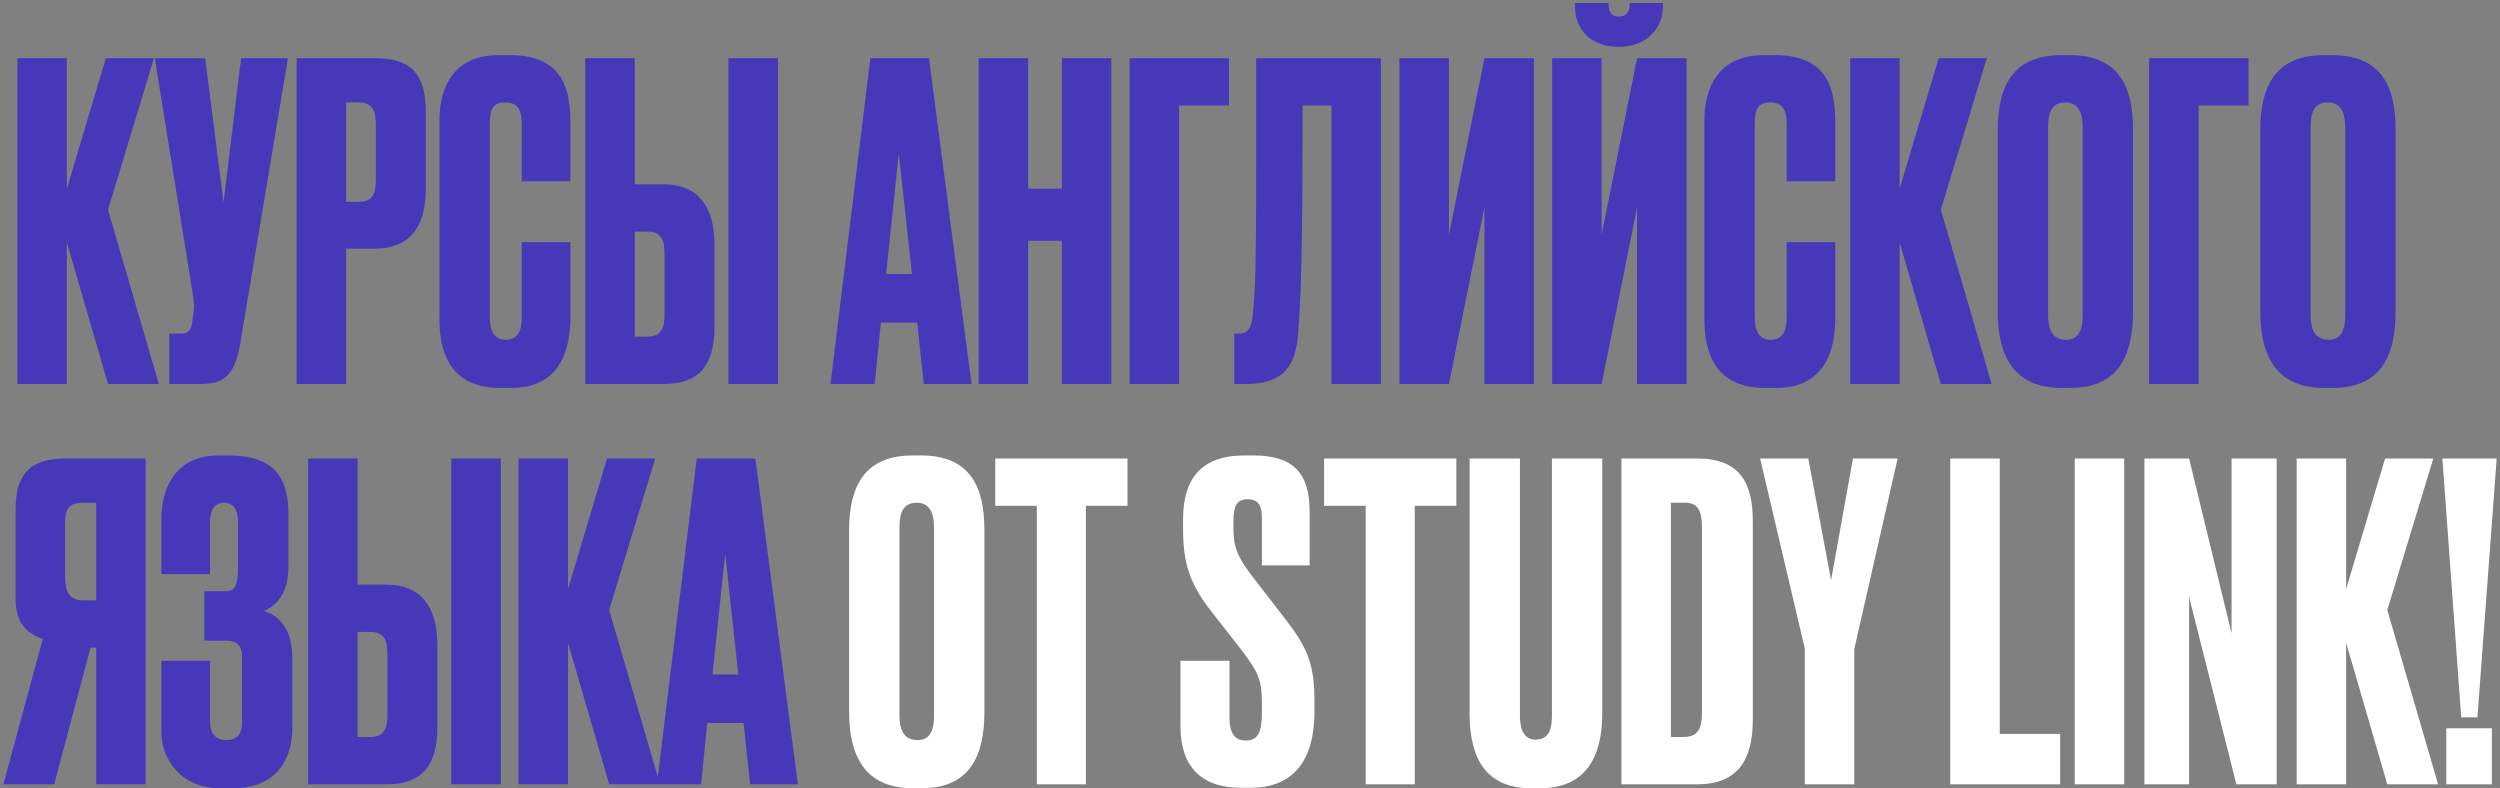 <?xml version="1.0" encoding="UTF-8"?> <svg xmlns="http://www.w3.org/2000/svg" width="612" height="193" viewBox="0 0 612 193" fill="none"><rect x="0" y="0" width="612" height="193" fill="#808080" stroke="none"/> <path d="M26.441 94L16.364 59.376V94H4.251V14.246H16.364V46.19L25.905 14.246H37.696L26.441 51.336L38.876 94H26.441ZM70.487 14.246L58.91 83.495C57.623 91.106 55.587 94 49.262 94H41.437V81.672H44.224C46.26 81.672 46.689 80.708 47.011 79.1L47.332 76.634C47.654 74.597 47.44 73.525 46.904 70.202L37.899 14.246H50.227L54.729 49.514L59.017 14.246H70.487ZM91.803 60.876H84.728V94H72.615V14.246H91.803C100.379 14.246 104.238 17.89 104.238 27.431V46.298C104.238 55.731 100.057 60.876 91.803 60.876ZM84.728 25.073V49.406H87.837C91.589 49.406 92.017 46.941 92.017 43.618V30.54C92.017 27.431 91.374 25.073 87.837 25.073H84.728ZM127.725 77.813V59.268H139.623V77.706C139.623 86.282 136.729 94.965 125.152 94.965H122.472C110.144 94.965 107.572 86.175 107.572 78.135V29.468C107.572 21.321 111.109 13.495 122.043 13.495H124.83C138.123 13.495 139.623 22.286 139.623 30.111V44.368H127.725V30.325C127.725 26.895 126.653 25.073 123.651 25.073C120.65 25.073 119.899 26.788 119.899 30.325V77.706C119.899 81.351 121.186 83.173 123.758 83.173C126.653 83.173 127.725 81.136 127.725 77.813ZM155.385 45.118H162.46C170.714 45.118 174.894 50.371 174.894 59.804V80.064C174.894 89.605 171.035 94 162.46 94H143.271V14.246H155.385V45.118ZM155.385 82.423H158.493C162.031 82.423 162.674 80.064 162.674 76.956V62.484C162.674 59.161 162.245 56.696 158.493 56.696H155.385V82.423ZM190.438 14.246V94H178.325V14.246H190.438ZM226.138 94L224.53 78.993H215.632L214.132 94H203.305L213.06 14.246H227.424L237.822 94H226.138ZM220.027 37.615L216.919 67.094H223.243L220.027 37.615ZM251.694 58.947V94H239.581V14.246H251.694V46.19H259.948V14.246H272.061V94H259.948V58.947H251.694ZM276.534 94V14.246H300.868V25.823H288.647V94H276.534ZM325.939 94V25.823H318.864C318.864 51.657 318.757 69.881 317.792 81.458C317.256 89.605 314.148 94 305.143 94H302.142V81.672H302.999C305.894 81.672 306.429 80.064 306.751 76.313C307.609 68.166 307.501 56.16 307.501 14.246H338.052V94H325.939ZM363.386 94V50.8L354.703 94H342.59V14.246H354.703V57.446L363.386 14.246H375.499V94H363.386ZM400.758 94V50.8L392.075 94H379.962V14.246H392.075V57.446L400.758 14.246H412.871V94H400.758ZM396.47 11.459H396.149C390.146 11.459 385.536 7.921 385.536 1.382V0.739H393.79V1.168C393.79 3.097 394.648 4.062 396.256 4.062H396.363C397.971 4.062 398.936 2.99 398.936 1.168V0.739H407.083V1.382C407.083 7.921 402.044 11.459 396.47 11.459ZM437.38 77.813V59.268H449.279V77.706C449.279 86.282 446.384 94.965 434.807 94.965H432.127C419.8 94.965 417.227 86.175 417.227 78.135V29.468C417.227 21.321 420.765 13.495 431.699 13.495H434.486C447.778 13.495 449.279 22.286 449.279 30.111V44.368H437.38V30.325C437.38 26.895 436.308 25.073 433.306 25.073C430.305 25.073 429.555 26.788 429.555 30.325V77.706C429.555 81.351 430.841 83.173 433.414 83.173C436.308 83.173 437.38 81.136 437.38 77.813ZM475.116 94L465.04 59.376V94H452.927V14.246H465.04V46.19L474.58 14.246H486.372L475.116 51.336L487.551 94H475.116ZM522.164 31.719V76.205C522.164 87.354 518.412 94.965 506.728 94.965H504.691C493.114 94.965 489.04 87.354 489.04 76.205V31.826C489.04 20.678 493.114 13.495 504.584 13.495H506.62C518.412 13.495 522.164 20.785 522.164 31.719ZM509.836 77.063V31.183C509.836 27.109 508.443 25.073 505.656 25.073C502.547 25.073 501.368 27.002 501.368 31.183V77.063C501.368 80.493 502.333 83.173 505.763 83.173C509.086 83.173 509.836 80.493 509.836 77.063ZM526.101 94V14.246H550.435V25.823H538.214V94H526.101ZM586.44 31.719V76.205C586.44 87.354 582.688 94.965 571.004 94.965H568.967C557.39 94.965 553.316 87.354 553.316 76.205V31.826C553.316 20.678 557.39 13.495 568.86 13.495H570.896C582.688 13.495 586.44 20.785 586.44 31.719ZM574.112 77.063V31.183C574.112 27.109 572.719 25.073 569.932 25.073C566.823 25.073 565.644 27.002 565.644 31.183V77.063C565.644 80.493 566.609 83.173 570.039 83.173C573.362 83.173 574.112 80.493 574.112 77.063ZM23.547 158.555H22.153L13.256 192H0.821L10.469 156.411C6.073 155.017 3.822 151.801 3.822 146.763V124.573C3.822 115.569 7.896 112.246 16.043 112.246H35.66V192H23.547V158.555ZM23.547 146.977V123.073H20.331C16.579 123.073 15.935 124.788 15.935 128.218V141.296C15.935 144.834 17.008 146.977 20.331 146.977H23.547ZM51.413 127.897V140.546H39.515V127.039C39.515 118.142 44.017 111.495 53.45 111.495H55.916C66.743 111.495 70.602 116.534 70.602 125.645V138.938C70.602 145.37 67.493 148.371 64.599 149.55C68.35 150.729 71.566 153.945 71.566 161.235V178.279C71.566 185.675 67.814 192.965 56.988 192.965H53.772C44.338 192.965 39.515 185.783 39.515 179.244V161.771H51.413V176.885C51.413 179.458 52.807 181.173 55.38 181.173C57.952 181.173 59.239 179.78 59.239 176.885V160.699C59.239 158.126 57.952 156.84 55.487 156.84H50.02V144.726H55.487C57.524 144.726 58.274 143.118 58.274 138.938V127.897C58.274 124.681 57.095 123.073 54.844 123.073C52.378 123.073 51.413 125.002 51.413 127.897ZM87.549 143.118H94.624C102.879 143.118 107.059 148.371 107.059 157.804V178.064C107.059 187.605 103.2 192 94.624 192H75.436V112.246H87.549V143.118ZM87.549 180.423H90.658C94.196 180.423 94.839 178.064 94.839 174.956V160.484C94.839 157.161 94.41 154.696 90.658 154.696H87.549V180.423ZM122.603 112.246V192H110.489V112.246H122.603ZM149.13 192L139.054 157.376V192H126.941V112.246H139.054V144.19L148.594 112.246H160.386L149.13 149.336L161.565 192H149.13ZM183.636 192L182.028 176.993H173.131L171.63 192H160.803L170.558 112.246H184.922L195.32 192H183.636ZM177.526 135.615L174.417 165.094H180.742L177.526 135.615Z" fill="#4738BA"></path> <path d="M240.983 129.719V174.205C240.983 185.354 237.231 192.965 225.546 192.965H223.51C211.932 192.965 207.859 185.354 207.859 174.205V129.826C207.859 118.678 211.932 111.495 223.402 111.495H225.439C237.231 111.495 240.983 118.785 240.983 129.719ZM228.655 175.063V129.183C228.655 125.109 227.262 123.073 224.474 123.073C221.366 123.073 220.187 125.002 220.187 129.183V175.063C220.187 178.493 221.151 181.173 224.582 181.173C227.905 181.173 228.655 178.493 228.655 175.063ZM243.633 112.246H276.007V123.823H265.823V192H253.817V123.823H243.633V112.246ZM304.518 111.495H306.769C316.738 111.495 320.597 115.891 320.597 125.324V138.402H308.913V126.932C308.913 124.252 308.377 122.215 305.482 122.215C302.588 122.215 301.945 124.037 301.945 127.789V129.29C301.945 133.792 302.802 136.258 306.876 141.51L314.594 151.48C320.061 158.555 321.776 162.521 321.776 171.633V174.205C321.776 185.89 316.845 192.858 306.125 192.858H303.767C294.012 192.858 288.974 187.605 288.974 177.743V161.771H300.98V175.706C300.98 179.458 302.266 181.28 304.946 181.28C307.841 181.28 308.913 179.458 308.913 174.42V172.597C308.913 166.809 308.377 164.987 303.982 159.198L296.263 149.336C291.118 142.69 289.617 137.544 289.617 129.612V127.039C289.617 116.319 294.977 111.495 304.518 111.495ZM324.135 112.246H356.509V123.823H346.325V192H334.319V123.823H324.135V112.246ZM359.758 174.634V112.246H372.086V175.385C372.086 178.815 373.265 181.066 375.945 181.066C378.839 181.066 379.911 178.922 379.911 175.385V112.246H392.239V174.634C392.239 185.89 387.736 192.965 377.017 192.965H374.873C364.153 192.965 359.758 186.211 359.758 174.634ZM396.926 192V112.246H415.471C425.869 112.246 429.085 118.142 429.085 127.575V176.135C429.085 185.997 425.44 192 415.471 192H396.926ZM409.039 123.073V180.423H411.933C415.685 180.423 416.65 178.493 416.65 174.205V129.29C416.65 124.681 415.471 123.073 412.469 123.073H409.039ZM464.54 112.246L453.928 158.876V192H441.814V158.769L430.88 112.246H442.672L448.246 142.046L453.606 112.246H464.54ZM477.428 112.246H489.541V179.672H504.334V192H477.428V112.246ZM520.004 112.246V192H507.891V112.246H520.004ZM524.954 112.246H535.888L546.287 155.017V112.246H557.328V192H547.466L535.888 146.12V192H524.954V112.246ZM574.335 157.376V192H562.222V112.246H574.335V144.19L583.876 112.246H595.667L584.412 149.336L596.846 192H584.412L574.335 157.376ZM610.01 178.279V192H598.861V178.279H610.01ZM597.897 112.246H611.189L606.472 175.599H602.506L597.897 112.246Z" fill="white"></path> </svg> 